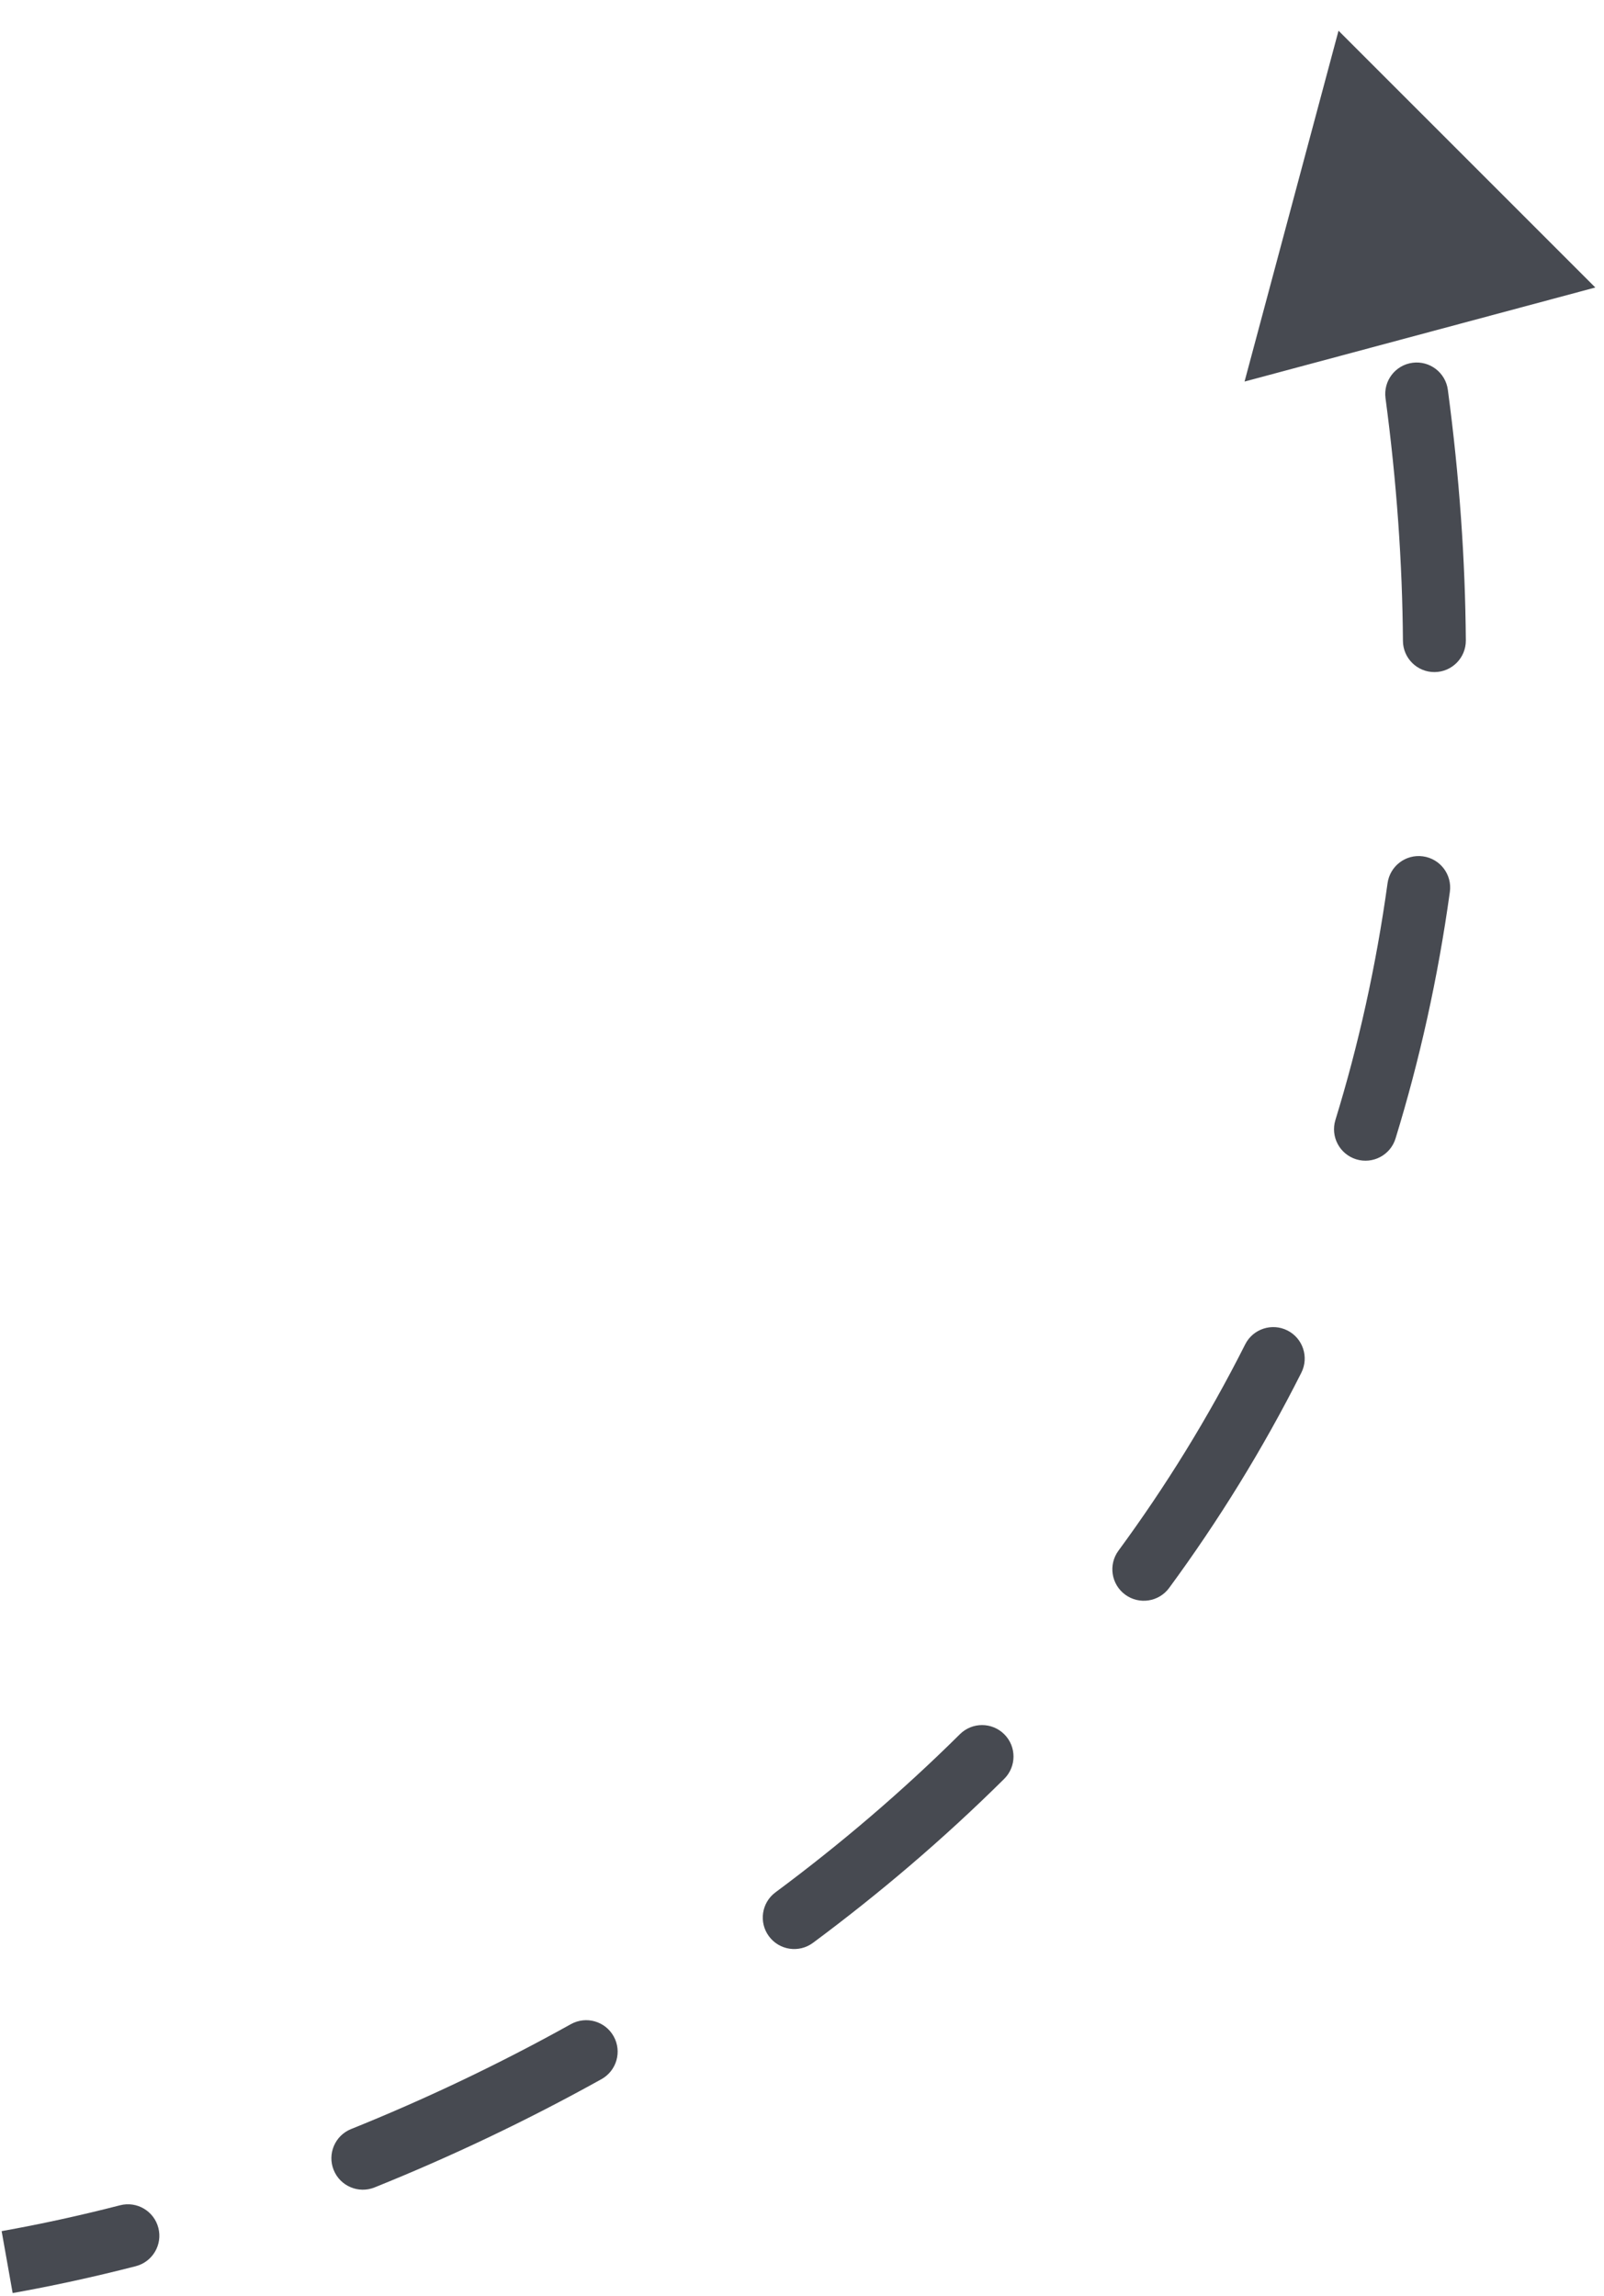 <?xml version="1.0" encoding="UTF-8"?> <svg xmlns="http://www.w3.org/2000/svg" width="51" height="73" viewBox="0 0 51 73" fill="none"><path d="M42.559 0.976L39.571 12.13L50.724 9.14L42.559 0.976ZM4.316 72.044C4.851 71.906 5.173 71.361 5.035 70.826C4.898 70.292 4.353 69.969 3.818 70.107L4.067 71.076L4.316 72.044ZM11.163 67.684C10.651 67.89 10.403 68.473 10.609 68.985C10.816 69.498 11.398 69.746 11.911 69.539L11.537 68.612L11.163 67.684ZM19.125 66.097C19.607 65.828 19.781 65.219 19.512 64.737C19.244 64.254 18.635 64.081 18.152 64.349L18.638 65.223L19.125 66.097ZM24.657 60.158C24.213 60.487 24.12 61.114 24.45 61.557C24.779 62.001 25.405 62.093 25.849 61.764L25.253 60.961L24.657 60.158ZM31.929 56.551C32.321 56.162 32.324 55.529 31.935 55.137C31.546 54.745 30.913 54.742 30.521 55.131L31.225 55.841L31.929 56.551ZM35.562 49.297C35.235 49.742 35.331 50.368 35.776 50.695C36.221 51.022 36.847 50.926 37.174 50.481L36.368 49.889L35.562 49.297ZM41.377 43.639C41.625 43.146 41.427 42.545 40.934 42.296C40.441 42.048 39.839 42.246 39.591 42.739L40.484 43.189L41.377 43.639ZM42.46 35.605C42.298 36.133 42.594 36.693 43.122 36.855C43.65 37.017 44.21 36.721 44.372 36.193L43.416 35.899L42.46 35.605ZM46.099 28.352C46.175 27.804 45.792 27.3 45.245 27.224C44.698 27.148 44.194 27.53 44.118 28.078L45.108 28.215L46.099 28.352ZM44.607 20.374C44.611 20.926 45.062 21.37 45.614 21.366C46.166 21.362 46.611 20.911 46.607 20.359L45.607 20.366L44.607 20.374ZM46.035 12.392C45.962 11.845 45.459 11.46 44.912 11.533C44.364 11.606 43.98 12.109 44.053 12.657L45.044 12.524L46.035 12.392ZM42.609 5.024C42.739 5.561 43.28 5.89 43.816 5.76C44.353 5.629 44.683 5.088 44.552 4.552L43.581 4.788L42.609 5.024ZM0.227 71.913L0.402 72.898C1.665 72.673 2.974 72.389 4.316 72.044L4.067 71.076L3.818 70.107C2.523 70.44 1.264 70.713 0.052 70.929L0.227 71.913ZM11.537 68.612L11.911 69.539C14.302 68.576 16.727 67.431 19.125 66.097L18.638 65.223L18.152 64.349C15.829 65.642 13.48 66.751 11.163 67.684L11.537 68.612ZM25.253 60.961L25.849 61.764C27.96 60.197 30.003 58.461 31.929 56.551L31.225 55.841L30.521 55.131C28.666 56.97 26.696 58.644 24.657 60.158L25.253 60.961ZM36.368 49.889L37.174 50.481C38.731 48.362 40.145 46.083 41.377 43.639L40.484 43.189L39.591 42.739C38.411 45.079 37.056 47.264 35.562 49.297L36.368 49.889ZM43.416 35.899L44.372 36.193C45.134 33.714 45.719 31.102 46.099 28.352L45.108 28.215L44.118 28.078C43.752 30.722 43.191 33.23 42.46 35.605L43.416 35.899ZM45.607 20.366L46.607 20.359C46.588 17.804 46.403 15.149 46.035 12.392L45.044 12.524L44.053 12.657C44.41 15.334 44.589 17.905 44.607 20.374L45.607 20.366Z" fill="#474A51"></path></svg> 